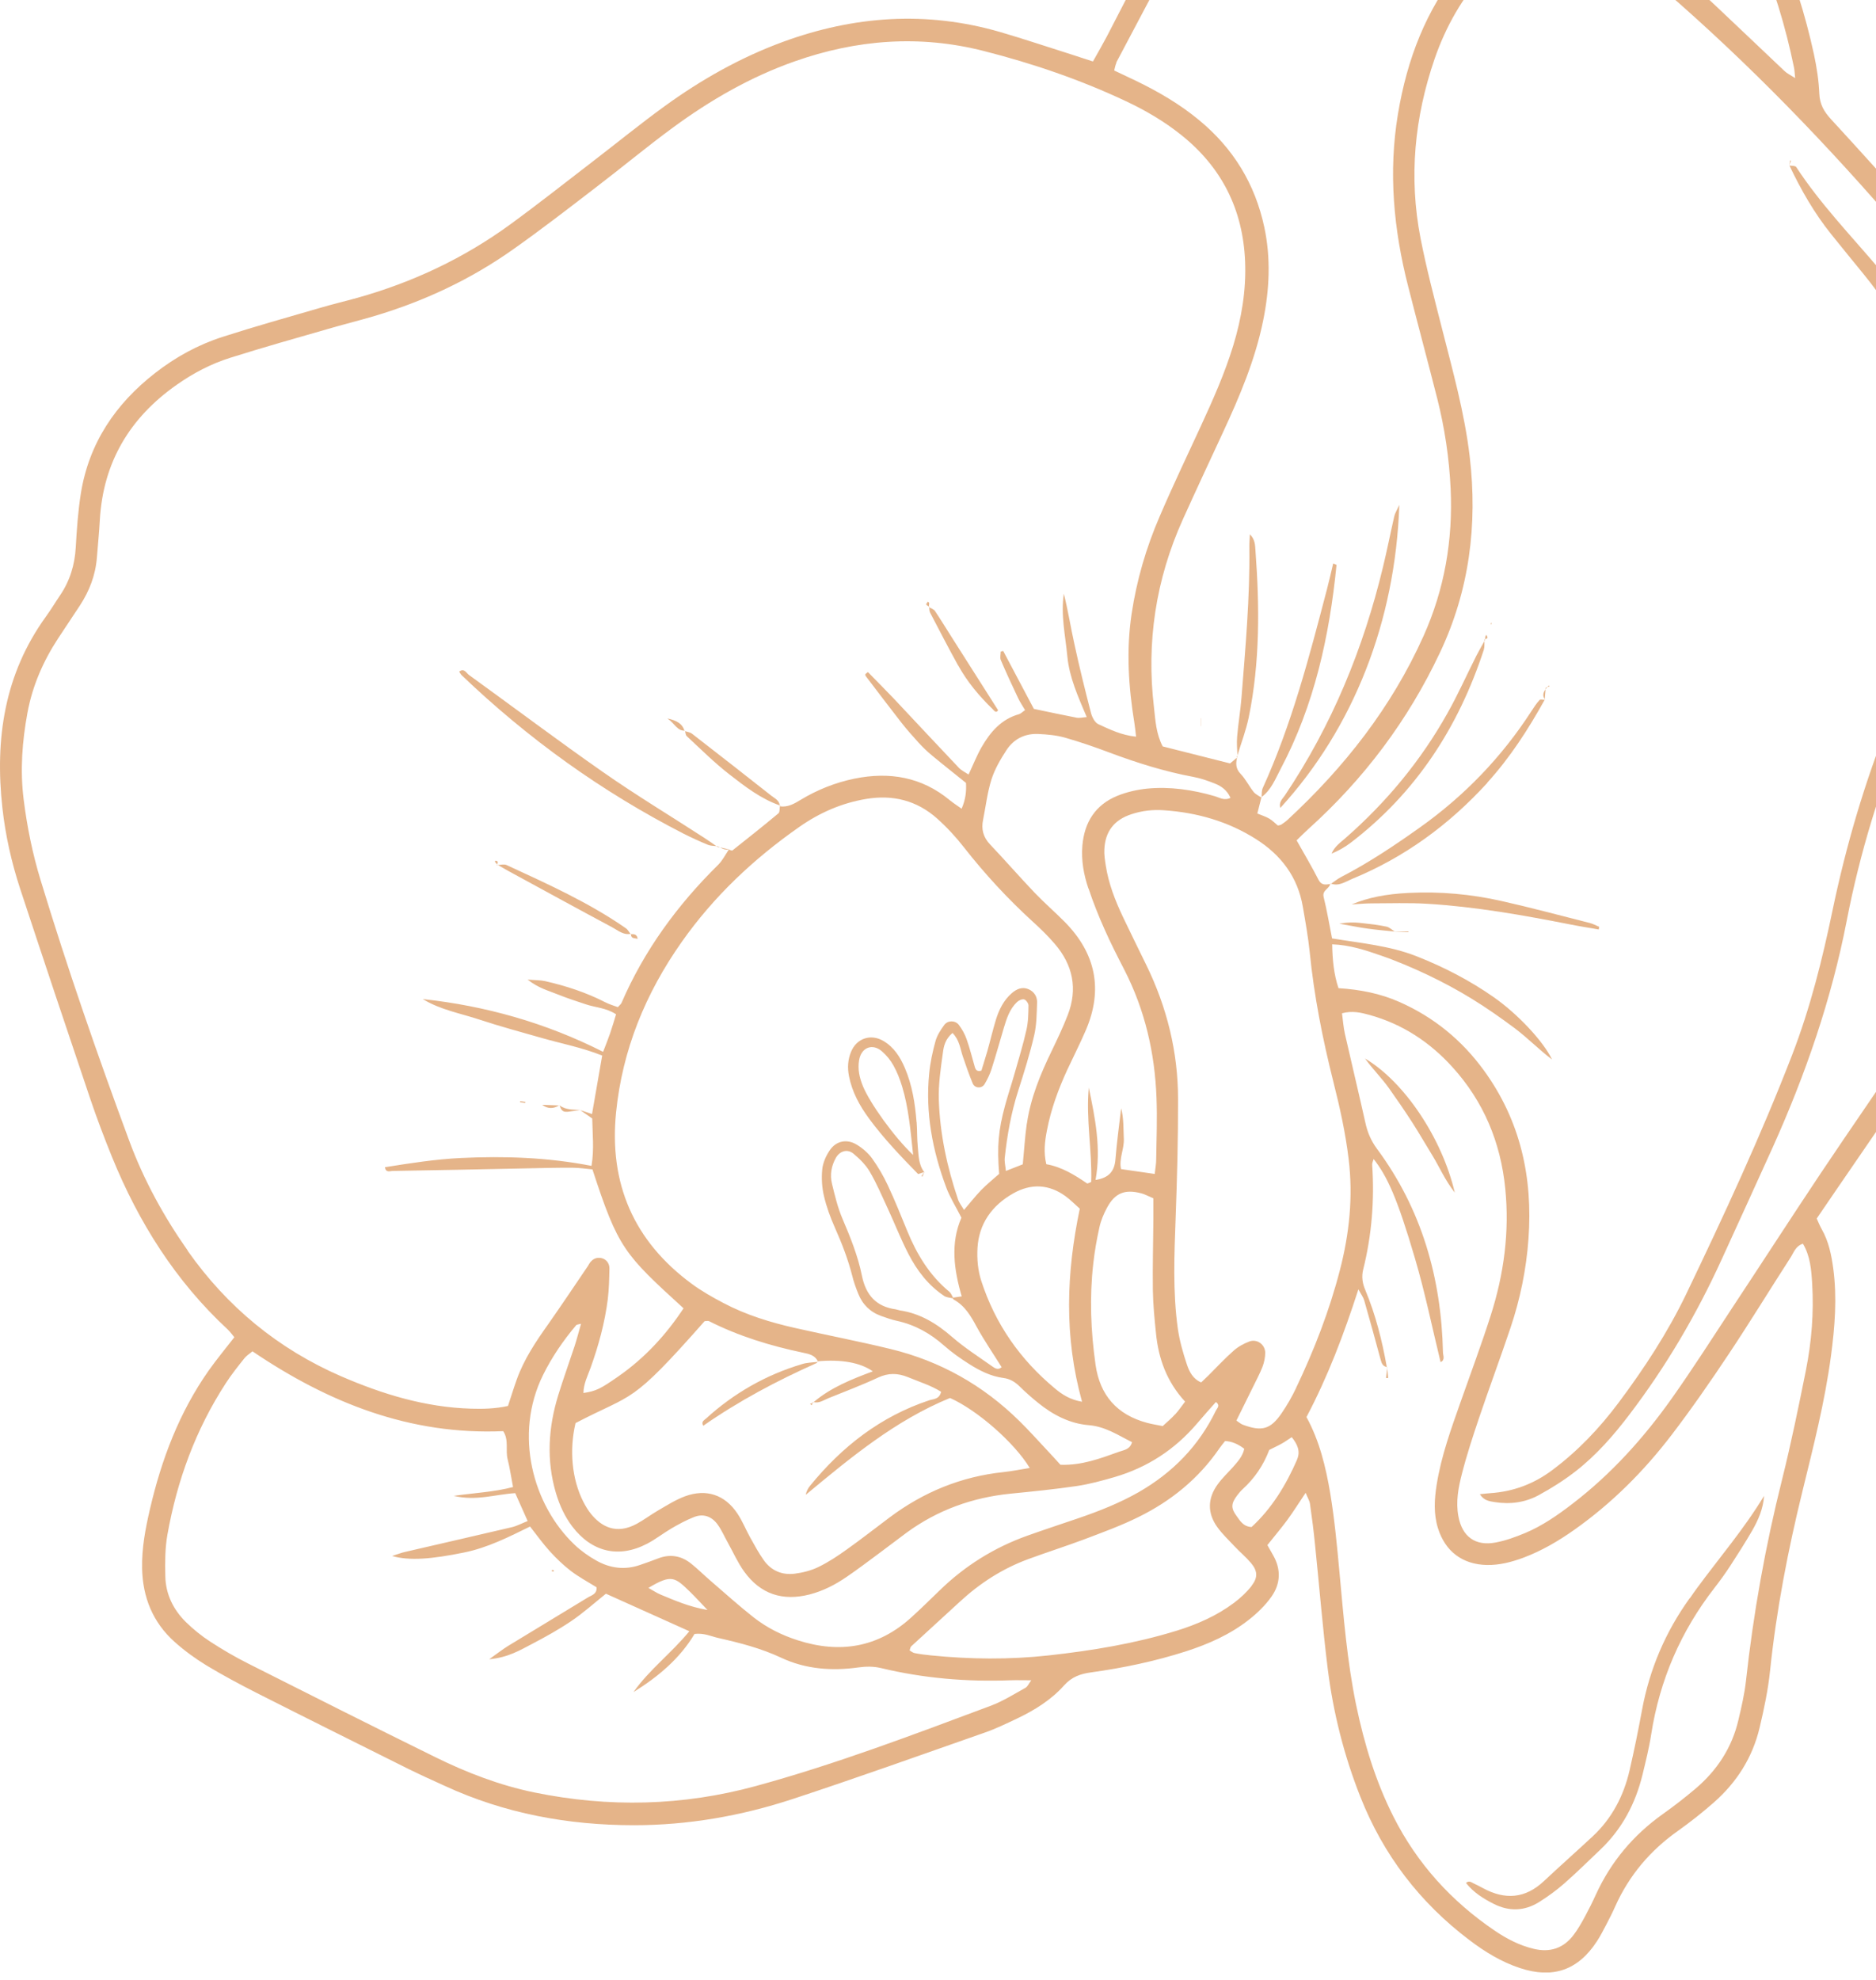 <svg width="181" height="191" viewBox="0 0 181 191" fill="none" xmlns="http://www.w3.org/2000/svg">
<g opacity="0.6" clip-path="url(#clip0_866_4834)">
<path d="M195.94 71.94C195.86 70.14 195.73 68.35 195.54 66.56C194.99 61.38 194.85 56.18 195.04 50.98C195.15 47.98 195.11 44.98 194.86 41.99C194.37 36.1 192.65 30.62 189.08 25.83C187.89 24.23 186.66 22.64 185.34 21.14C182.48 17.88 179.57 14.67 176.64 11.48C175.98 10.76 175.57 10.05 175.53 9.03C175.48 7.77 175.28 6.51 175.02 5.27C173.35 -2.43 170.31 -9.57 165.95 -16.14C164.36 -18.54 162.53 -20.74 160.45 -22.73C157.49 -25.58 154.16 -27.87 150.29 -29.33C144.58 -31.48 138.84 -31.63 133.11 -29.41C129.98 -28.19 127.13 -26.48 124.59 -24.27C122.32 -22.29 120.34 -20.04 118.59 -17.59C116.5 -14.65 114.64 -11.57 112.96 -8.39C110.88 -4.44 108.86 -0.46 106.8 3.5C106.4 4.26 105.97 5 105.45 5.93C104.62 5.66 103.99 5.45 103.36 5.25C101.07 4.53 98.8 3.76 96.5 3.09C89.4 1.03 82.4 1.52 75.51 4.05C71.41 5.56 67.65 7.69 64.13 10.24C61.76 11.96 59.48 13.82 57.16 15.6C54.52 17.63 51.9 19.7 49.21 21.66C44.75 24.91 39.82 27.23 34.51 28.72C33.29 29.06 32.06 29.35 30.84 29.71C27.71 30.62 24.56 31.5 21.46 32.5C19.1 33.26 16.93 34.45 14.97 35.98C11.14 38.96 8.58 42.75 7.8 47.6C7.53 49.31 7.41 51.04 7.31 52.77C7.22 54.48 6.74 56.04 5.78 57.45C5.33 58.11 4.92 58.8 4.45 59.45C0.41 65.02 -0.5 71.3 0.23 77.92C0.52 80.57 1.11 83.18 1.94 85.72C4.17 92.49 6.43 99.25 8.71 106C9.35 107.89 10.06 109.76 10.81 111.61C13.38 117.92 16.94 123.58 21.97 128.24C22.2 128.46 22.39 128.73 22.61 128.99C21.75 130.1 20.9 131.12 20.13 132.21C17.29 136.25 15.58 140.78 14.47 145.56C14.03 147.44 13.67 149.34 13.71 151.29C13.77 154.09 14.75 156.51 16.86 158.39C17.8 159.23 18.83 159.98 19.91 160.64C21.5 161.6 23.15 162.48 24.82 163.33C29.64 165.77 34.47 168.17 39.3 170.58C40.49 171.17 41.71 171.72 42.92 172.27C48.71 174.94 54.83 176.06 61.17 176.06C66.42 176.06 71.53 175.16 76.49 173.53C82.69 171.49 88.84 169.29 95 167.13C96.07 166.76 97.09 166.26 98.11 165.78C99.81 164.97 101.41 163.98 102.66 162.58C103.4 161.75 104.24 161.46 105.26 161.32C108.37 160.89 111.43 160.25 114.42 159.29C116.59 158.59 118.67 157.67 120.47 156.26C121.3 155.61 122.09 154.85 122.69 153.99C123.55 152.76 123.61 151.38 122.84 150.03C122.65 149.7 122.46 149.36 122.28 149.04C122.96 148.18 123.61 147.42 124.2 146.62C124.78 145.83 125.3 144.99 125.97 144C126.17 144.49 126.35 144.76 126.39 145.06C126.58 146.38 126.75 147.7 126.88 149.03C127.29 153.01 127.61 156.99 128.1 160.96C128.63 165.2 129.67 169.33 131.25 173.32C133.46 178.92 136.98 183.52 141.77 187.14C143.26 188.27 144.85 189.25 146.65 189.84C149.83 190.89 152.26 190.05 154.08 187.25C154.41 186.75 154.68 186.21 154.96 185.68C155.27 185.09 155.57 184.5 155.84 183.89C157.18 180.9 159.22 178.49 161.9 176.6C163.09 175.75 164.25 174.84 165.35 173.87C167.56 171.93 169.09 169.53 169.77 166.65C170.2 164.84 170.59 163 170.78 161.15C171.39 155.3 172.5 149.56 173.9 143.86C174.96 139.53 176.07 135.2 176.66 130.76C177.03 127.98 177.25 125.19 176.88 122.39C176.7 121.06 176.44 119.76 175.77 118.58C175.58 118.25 175.44 117.89 175.28 117.54C175.89 116.64 176.45 115.82 177.02 114.99C179.99 110.64 183 106.32 185.92 101.94C188.33 98.33 190.49 94.58 192.26 90.61C194.91 84.67 196.21 78.46 195.93 71.95L195.94 71.94ZM107.69 6.05C110.1 1.52 112.46 -3.04 114.95 -7.52C116.54 -10.37 118.26 -13.15 120.04 -15.88C121.87 -18.68 124.12 -21.14 126.73 -23.26C128.87 -24.99 131.23 -26.36 133.79 -27.36C138.99 -29.39 144.22 -29.27 149.42 -27.36C153.04 -26.03 156.15 -23.88 158.93 -21.22C160.67 -19.56 162.23 -17.73 163.6 -15.76C168.29 -8.99 171.44 -1.55 173.09 6.52C173.14 6.77 173.15 7.04 173.2 7.53C172.75 7.24 172.42 7.09 172.17 6.85C169.99 4.79 167.82 2.71 165.64 0.66C163.36 -1.49 161 -3.55 158.4 -5.32C158.18 -5.47 157.99 -5.65 157.68 -5.91C157.68 -7.45 157.75 -9.04 157.67 -10.63C157.44 -14.76 155.9 -18.39 153.21 -21.53C152.4 -22.48 151.49 -23.32 150.13 -24.28C150.44 -23.38 150.84 -23.05 151.14 -22.65C153.08 -20.07 154.67 -17.31 155.42 -14.14C155.7 -12.98 155.88 -11.79 156.02 -10.6C156.17 -9.37 156.23 -8.12 156.35 -6.72C155.58 -7.05 154.97 -7.3 154.37 -7.56C150.59 -9.24 147.07 -8.7 143.88 -6.17C142.79 -5.31 141.82 -4.27 140.94 -3.19C137.57 0.94 135.75 5.76 134.88 10.98C133.94 16.61 134.46 22.14 135.86 27.62C136.78 31.23 137.75 34.84 138.67 38.45C139.39 41.3 139.82 44.2 139.96 47.14C140.19 52.08 139.37 56.84 137.34 61.36C134.26 68.22 129.72 74 124.23 79.08C124.04 79.26 123.81 79.41 123.59 79.56C123.54 79.59 123.47 79.59 123.29 79.63C123.05 79.44 122.79 79.16 122.47 78.97C122.14 78.77 121.76 78.66 121.31 78.47C121.45 77.92 121.58 77.43 121.7 76.93C121.45 76.76 121.15 76.63 120.96 76.4C120.51 75.84 120.19 75.16 119.69 74.64C119.21 74.14 119.23 73.64 119.35 73.08C119.13 73.27 118.91 73.45 118.68 73.64C116.51 73.09 114.34 72.55 112.18 72C111.54 70.78 111.48 69.51 111.34 68.26C110.59 61.96 111.51 55.9 114.12 50.11C115.38 47.32 116.68 44.54 117.97 41.76C119.6 38.25 121.11 34.7 121.88 30.88C122.48 27.91 122.62 24.93 121.99 21.95C121.1 17.75 118.99 14.3 115.67 11.57C113.81 10.03 111.74 8.83 109.57 7.78C108.91 7.46 108.25 7.15 107.5 6.8C107.58 6.51 107.61 6.26 107.72 6.05H107.69ZM105.03 85.72C105.47 87.04 105.99 88.35 106.56 89.62C107.15 90.96 107.82 92.27 108.49 93.57C110.47 97.44 111.42 101.57 111.58 105.88C111.66 107.88 111.58 109.88 111.55 111.88C111.55 112.27 111.47 112.67 111.41 113.24C110.23 113.07 109.26 112.93 108.16 112.77C107.94 111.78 108.47 110.84 108.43 109.86C108.38 108.88 108.43 107.89 108.17 106.9C107.98 108.54 107.75 110.18 107.62 111.83C107.53 112.99 106.98 113.62 105.7 113.82C106.26 110.74 105.65 107.82 105.05 104.91C104.76 107.96 105.38 110.99 105.28 114.01C105.1 114.08 104.93 114.19 104.88 114.15C103.67 113.33 102.44 112.56 100.95 112.3C100.67 111.13 100.81 110.08 101.01 109.04C101.4 107 102.11 105.06 102.98 103.18C103.57 101.91 104.21 100.66 104.76 99.38C106.45 95.45 105.72 91.96 102.73 88.93C101.79 87.98 100.78 87.11 99.86 86.15C98.39 84.61 96.99 83 95.52 81.45C94.86 80.75 94.66 79.98 94.85 79.08C95.11 77.78 95.26 76.44 95.66 75.18C95.98 74.18 96.53 73.24 97.11 72.35C97.81 71.28 98.89 70.74 100.18 70.8C101.04 70.84 101.92 70.92 102.74 71.15C104.21 71.57 105.66 72.07 107.09 72.61C109.72 73.59 112.38 74.43 115.14 74.94C115.85 75.07 116.55 75.32 117.23 75.59C117.85 75.84 118.39 76.22 118.72 76.96C118.12 77.26 117.65 76.93 117.2 76.8C115.07 76.18 112.89 75.86 110.68 76.07C109.7 76.17 108.7 76.4 107.79 76.77C105.68 77.64 104.62 79.32 104.43 81.57C104.31 82.99 104.56 84.37 105.01 85.7L105.03 85.72ZM66.66 150.81C65.7 150.05 64.62 149.88 63.46 150.34C62.9 150.56 62.34 150.75 61.77 150.95C60.29 151.47 58.86 151.28 57.53 150.53C56.78 150.11 56.06 149.6 55.44 149.01C51.4 145.18 49.56 138.38 52.39 132.64C53.25 130.9 54.34 129.31 55.59 127.83C55.65 127.76 55.8 127.76 56.06 127.69C55.84 128.46 55.66 129.16 55.44 129.84C54.92 131.42 54.35 132.99 53.86 134.58C52.9 137.7 52.7 140.86 53.64 144.03C53.99 145.19 54.48 146.28 55.21 147.24C57.1 149.72 59.7 150.34 62.45 148.9C63.27 148.47 64.01 147.88 64.82 147.41C65.51 147.01 66.21 146.63 66.95 146.34C67.87 145.97 68.68 146.28 69.24 147.06C69.63 147.59 69.89 148.22 70.22 148.8C70.74 149.73 71.17 150.72 71.79 151.58C73.37 153.78 75.51 154.47 78.12 153.8C79.43 153.46 80.61 152.85 81.71 152.09C82.81 151.34 83.87 150.53 84.94 149.74C85.8 149.11 86.64 148.45 87.5 147.82C90.48 145.65 93.83 144.45 97.49 144.08C99.61 143.87 101.73 143.66 103.84 143.35C105.09 143.17 106.32 142.83 107.53 142.48C110.68 141.56 113.33 139.84 115.47 137.34C116.07 136.63 116.69 135.94 117.31 135.24C117.77 135.57 117.42 135.84 117.31 136.07C115.66 139.48 113.14 142.05 109.87 143.93C108.01 144.99 106.03 145.77 104.01 146.46C102.37 147.02 100.72 147.56 99.1 148.14C95.92 149.28 93.11 151.03 90.68 153.39C89.77 154.27 88.87 155.16 87.93 156.01C84.72 158.93 81.03 159.53 76.96 158.22C75.42 157.73 73.99 157.01 72.72 156.02C71.31 154.91 69.97 153.7 68.61 152.53C67.95 151.97 67.34 151.35 66.66 150.81ZM68.26 155.3C66.44 154.98 65.11 154.38 63.77 153.83C63.37 153.67 63 153.41 62.56 153.17C64.83 151.81 65.12 152.14 66.63 153.6C67.1 154.06 67.54 154.55 68.26 155.3ZM104.39 135.21C103.26 135.02 102.48 134.52 101.78 133.93C98.42 131.14 96.01 127.69 94.67 123.54C94.35 122.55 94.25 121.44 94.31 120.4C94.44 118.03 95.72 116.27 97.75 115.12C99.46 114.15 101.19 114.21 102.81 115.39C103.29 115.74 103.7 116.17 104.18 116.59C102.89 122.76 102.64 128.88 104.4 135.22L104.39 135.21ZM91.95 125.22C91.95 125.28 91.97 125.33 92 125.35C93.09 125.94 93.67 126.94 94.24 128C94.97 129.33 95.84 130.59 96.64 131.88C96.29 132.19 95.99 131.98 95.73 131.8C94.43 130.88 93.08 130.02 91.88 128.98C90.39 127.68 88.79 126.69 86.81 126.4C86.68 126.38 86.56 126.32 86.43 126.3C84.53 126.04 83.54 124.92 83.16 123.06C82.78 121.17 82.06 119.38 81.3 117.6C80.83 116.51 80.55 115.34 80.27 114.18C80.06 113.32 80.21 112.46 80.65 111.68C81.03 111.02 81.76 110.8 82.34 111.28C82.94 111.78 83.53 112.36 83.92 113.03C84.59 114.17 85.11 115.4 85.67 116.61C86.34 118.06 86.92 119.55 87.65 120.96C88.48 122.57 89.57 123.99 91.1 125.01C91.33 125.16 91.65 125.17 91.94 125.24L91.95 125.22ZM96.39 113.24C95.84 113.73 95.22 114.23 94.67 114.79C94.12 115.36 93.63 115.99 93.01 116.71C92.78 116.32 92.54 116.03 92.43 115.69C91.38 112.59 90.69 109.4 90.58 106.12C90.53 104.6 90.76 103.07 90.97 101.56C91.05 100.93 91.19 100.24 91.9 99.64C92.58 100.33 92.64 101.15 92.89 101.89C93.19 102.77 93.49 103.65 93.85 104.51C94.05 104.99 94.73 105.02 94.99 104.58C95.26 104.13 95.5 103.64 95.66 103.14C96.09 101.81 96.46 100.46 96.86 99.12C97.13 98.22 97.42 97.33 98.12 96.66C98.29 96.5 98.61 96.35 98.81 96.4C98.99 96.45 99.23 96.78 99.23 96.98C99.22 97.77 99.21 98.58 99.03 99.35C98.71 100.78 98.28 102.18 97.88 103.58C97.59 104.6 97.25 105.61 96.97 106.64C96.32 109.03 96.19 110.58 96.4 113.23L96.39 113.24ZM99.07 108.37C98.89 109.62 98.82 110.88 98.68 112.31C98.25 112.48 97.73 112.69 97.05 112.95C97 112.42 96.9 112.05 96.94 111.69C97.17 109.5 97.56 107.34 98.23 105.24C98.8 103.46 99.36 101.68 99.78 99.87C100.02 98.85 100.02 97.76 100.06 96.71C100.08 96.15 99.79 95.67 99.26 95.43C98.63 95.15 98.08 95.4 97.61 95.81C96.83 96.49 96.39 97.39 96.09 98.35C95.78 99.37 95.54 100.41 95.25 101.43C95.07 102.06 94.86 102.69 94.69 103.27C94.26 103.4 94.13 103.19 94.05 102.92C93.79 102.02 93.57 101.11 93.26 100.24C93.09 99.75 92.82 99.27 92.51 98.86C92.16 98.41 91.45 98.41 91.11 98.86C90.76 99.33 90.42 99.86 90.26 100.42C89.98 101.44 89.75 102.49 89.65 103.55C89.27 107.34 89.97 110.99 91.29 114.53C91.66 115.52 92.24 116.43 92.76 117.46C91.69 119.91 92.03 122.46 92.79 125.05C92.44 125.1 92.2 125.13 91.95 125.17C91.84 124.96 91.75 124.73 91.58 124.59C89.68 123.02 88.45 120.98 87.53 118.73C86.92 117.25 86.33 115.76 85.65 114.32C85.23 113.42 84.72 112.55 84.14 111.74C83.76 111.22 83.23 110.76 82.67 110.42C81.71 109.83 80.66 110.04 80.04 110.98C79.68 111.52 79.39 112.18 79.33 112.81C79.25 113.66 79.3 114.55 79.5 115.38C79.74 116.41 80.11 117.42 80.54 118.39C81.22 119.92 81.82 121.46 82.23 123.08C82.37 123.66 82.58 124.23 82.8 124.78C83.21 125.82 83.95 126.56 85.02 126.94C85.52 127.12 86.03 127.3 86.54 127.41C88.28 127.79 89.76 128.62 91.09 129.8C91.84 130.46 92.66 131.04 93.5 131.57C94.51 132.21 95.59 132.76 96.81 132.92C97.44 133 97.92 133.29 98.37 133.73C98.94 134.29 99.54 134.82 100.16 135.32C101.59 136.48 103.21 137.32 105.03 137.47C106.65 137.6 107.87 138.44 109.22 139.11C109.03 139.83 108.42 139.87 107.96 140.04C106.15 140.69 104.34 141.37 102.31 141.29C101.9 140.84 101.51 140.4 101.1 139.97C100.19 139 99.3 138 98.35 137.07C94.85 133.62 90.71 131.29 85.94 130.13C82.9 129.39 79.82 128.8 76.77 128.11C74.36 127.57 72 126.85 69.8 125.69C68.74 125.13 67.69 124.54 66.73 123.83C61.15 119.72 58.75 114.17 59.44 107.3C60.05 101.26 62.28 95.82 65.76 90.88C68.86 86.47 72.73 82.83 77.14 79.75C79.07 78.4 81.19 77.47 83.54 77.07C86.14 76.63 88.46 77.21 90.42 78.96C91.36 79.8 92.23 80.74 93 81.73C95.02 84.31 97.23 86.7 99.65 88.91C100.39 89.58 101.11 90.28 101.76 91.04C103.52 93.08 104 95.39 103.01 97.93C102.55 99.11 102.01 100.25 101.46 101.39C100.38 103.62 99.44 105.89 99.08 108.36L99.07 108.37ZM68.01 127.44C68.15 127.44 68.3 127.39 68.41 127.44C71.28 128.89 74.33 129.82 77.47 130.48C78.06 130.6 78.62 130.72 78.91 131.31C81.17 131.11 83.01 131.43 84.21 132.28C82.15 133.05 80.16 133.84 78.5 135.25C79.03 135.38 79.47 135.06 79.93 134.87C81.53 134.22 83.16 133.61 84.72 132.88C85.71 132.42 86.61 132.44 87.6 132.84C88.69 133.29 89.82 133.64 90.8 134.25C90.63 134.99 90.06 134.94 89.66 135.07C84.96 136.63 81.23 139.54 78.14 143.34C77.95 143.57 77.81 143.85 77.74 144.19C82.09 140.58 86.42 136.99 91.66 134.85C94.26 136 97.88 139.16 99.35 141.6C98.47 141.74 97.65 141.91 96.81 142C92.73 142.43 89.09 143.93 85.82 146.38C84.43 147.42 83.07 148.49 81.66 149.49C80.8 150.11 79.9 150.7 78.95 151.16C78.25 151.5 77.44 151.7 76.67 151.8C75.47 151.95 74.42 151.52 73.7 150.51C73.2 149.81 72.79 149.04 72.37 148.29C71.95 147.53 71.63 146.72 71.15 146C69.95 144.19 68.15 143.58 66.1 144.33C65.18 144.67 64.32 145.22 63.46 145.72C62.77 146.12 62.13 146.61 61.43 146.99C59.47 148.05 58.03 147.28 57.01 146.02C56.72 145.66 56.48 145.25 56.27 144.84C55.18 142.69 54.91 139.87 55.53 137.27C61.24 134.29 60.74 135.65 68 127.42L68.01 127.44ZM113.38 136.42C113.03 136.81 112.62 137.15 112.18 137.56C111.66 137.45 111.14 137.38 110.64 137.24C107.77 136.46 106.12 134.59 105.7 131.64C105.24 128.4 105.11 125.15 105.48 121.89C105.61 120.7 105.82 119.52 106.08 118.36C106.22 117.72 106.49 117.09 106.8 116.51C107.57 115.07 108.53 114.69 110.12 115.11C110.44 115.19 110.73 115.36 111.28 115.59C111.28 116.33 111.28 116.99 111.28 117.64C111.26 119.9 111.2 122.16 111.23 124.43C111.25 125.82 111.39 127.22 111.53 128.6C111.77 131.04 112.56 133.27 114.34 135.2C114.01 135.62 113.73 136.06 113.38 136.43V136.42ZM18.11 120.63C15.8 117.34 13.88 113.84 12.48 110.07C9.4 101.76 6.5 93.39 3.92 84.91C3.14 82.36 2.61 79.75 2.28 77.1C1.93 74.29 2.14 71.51 2.65 68.75C3.13 66.16 4.16 63.79 5.6 61.59C6.3 60.53 7 59.48 7.7 58.42C8.63 57 9.22 55.47 9.35 53.76C9.44 52.56 9.57 51.37 9.63 50.17C9.95 44.59 12.52 40.29 17.06 37.11C18.65 35.99 20.37 35.09 22.22 34.51C25.33 33.53 28.47 32.64 31.61 31.74C33.08 31.31 34.57 30.94 36.04 30.51C40.87 29.08 45.39 26.97 49.5 24.06C52.22 22.14 54.86 20.1 57.5 18.07C59.99 16.17 62.4 14.16 64.92 12.31C68.53 9.66 72.39 7.43 76.64 5.93C82.64 3.81 88.73 3.34 94.92 4.92C99.64 6.12 104.24 7.69 108.65 9.77C110.52 10.65 112.3 11.69 113.93 12.99C117.87 16.12 119.93 20.21 120.13 25.24C120.24 28 119.79 30.68 118.99 33.32C118.17 36.01 117.03 38.56 115.86 41.1C114.52 44 113.14 46.89 111.88 49.83C110.58 52.84 109.67 55.96 109.18 59.21C108.65 62.75 108.88 66.25 109.45 69.76C109.51 70.14 109.55 70.53 109.61 71.06C108.2 70.92 107.07 70.36 105.96 69.85C105.62 69.69 105.35 69.15 105.25 68.73C104.68 66.54 104.14 64.34 103.66 62.13C103.3 60.52 103.05 58.88 102.64 57.27C102.33 59.31 102.79 61.31 102.98 63.32C103.17 65.32 104 67.17 104.85 69.17C104.45 69.2 104.15 69.28 103.88 69.23C102.58 68.98 101.28 68.7 99.75 68.38C98.82 66.63 97.81 64.71 96.79 62.79C96.71 62.81 96.63 62.83 96.55 62.85C96.55 63.13 96.46 63.44 96.56 63.67C97.08 64.89 97.64 66.1 98.21 67.3C98.4 67.71 98.66 68.08 98.9 68.5C98.63 68.68 98.49 68.84 98.32 68.89C96.6 69.37 95.54 70.62 94.7 72.08C94.24 72.88 93.9 73.76 93.45 74.71C93.12 74.49 92.77 74.33 92.52 74.07C90.41 71.85 88.32 69.6 86.22 67.37C85.4 66.51 84.56 65.67 83.74 64.83C83.58 64.96 83.5 65 83.49 65.05C83.47 65.1 83.51 65.18 83.54 65.23C84.67 66.71 85.79 68.2 86.94 69.67C87.47 70.35 88.05 71 88.63 71.64C89.03 72.08 89.47 72.5 89.93 72.88C91 73.77 92.1 74.63 93.2 75.52C93.25 76.35 93.16 77.12 92.78 78.01C92.35 77.7 91.98 77.47 91.64 77.19C88.92 74.94 85.81 74.42 82.43 75.11C80.59 75.49 78.86 76.18 77.25 77.15C76.63 77.53 76.01 77.89 75.24 77.78C75.21 78.02 75.24 78.34 75.11 78.45C73.65 79.67 72.16 80.85 70.67 82.03C70.61 82.08 70.44 81.98 70.32 81.95C69.98 82.45 69.71 83 69.3 83.41C65.37 87.28 62.16 91.66 59.96 96.75C59.91 96.86 59.79 96.95 59.61 97.15C59.24 97.01 58.81 96.89 58.42 96.69C56.57 95.74 54.62 95.1 52.59 94.64C52.16 94.54 51.7 94.56 50.9 94.49C51.98 95.34 52.96 95.57 53.86 95.94C54.72 96.29 55.61 96.57 56.5 96.87C57.43 97.19 58.47 97.2 59.44 97.84C59.25 98.46 59.07 99.08 58.86 99.69C58.67 100.24 58.45 100.78 58.19 101.46C52.63 98.65 46.85 97.03 40.79 96.37C42.5 97.42 44.46 97.75 46.32 98.37C48.28 99.02 50.27 99.55 52.26 100.12C54.17 100.67 56.12 101.03 58.1 101.82C57.78 103.69 57.46 105.5 57.12 107.46C56.66 107.31 56.32 107.19 55.98 107.08C56.34 107.33 56.7 107.59 57.14 107.89C57.16 109.34 57.34 110.85 57.07 112.46C52.85 111.64 48.67 111.5 44.47 111.7C42.01 111.82 39.58 112.2 37.14 112.59C37.22 113.14 37.62 112.96 37.85 112.95C42.18 112.88 46.51 112.79 50.85 112.7C52.32 112.67 53.78 112.63 55.25 112.64C55.9 112.64 56.56 112.75 57.16 112.8C59.65 120.43 60.22 120.97 65.95 126.2C64.26 128.76 62.21 130.99 59.67 132.76C57.92 133.98 57.52 134.18 56.29 134.37C56.3 133.47 56.71 132.7 56.99 131.91C57.76 129.77 58.35 127.59 58.64 125.33C58.76 124.34 58.78 123.34 58.8 122.34C58.8 121.81 58.44 121.43 57.99 121.35C57.56 121.27 57.21 121.43 56.94 121.77C56.86 121.87 56.8 122 56.73 122.11C55.46 123.98 54.2 125.87 52.9 127.72C51.7 129.41 50.55 131.12 49.85 133.09C49.56 133.9 49.31 134.72 49.01 135.62C47.83 135.88 46.65 135.92 45.45 135.88C41.04 135.75 36.92 134.49 32.92 132.76C26.84 130.12 21.91 126.06 18.1 120.64L18.11 120.63ZM98.97 162.79C97.86 163.4 96.78 164.09 95.61 164.53C88.12 167.33 80.65 170.17 72.93 172.28C65.87 174.21 58.72 174.37 51.55 172.9C48.2 172.21 45.03 170.99 41.97 169.48C35.93 166.51 29.92 163.48 23.91 160.45C22.66 159.82 21.45 159.11 20.28 158.35C19.45 157.81 18.66 157.17 17.95 156.48C16.72 155.27 15.98 153.77 15.95 152.03C15.92 150.7 15.92 149.35 16.15 148.05C17.08 142.81 18.88 137.89 21.79 133.42C22.33 132.58 22.96 131.8 23.58 131.02C23.77 130.77 24.06 130.6 24.36 130.35C31.69 135.31 39.55 138.44 48.55 138.05C49.12 138.91 48.75 139.89 48.98 140.77C49.19 141.6 49.31 142.46 49.5 143.44C47.68 143.92 45.85 144 43.77 144.29C45.95 144.81 47.76 144.15 49.71 144.03C50.1 144.91 50.48 145.75 50.91 146.72C50.35 146.94 49.89 147.19 49.4 147.31C45.96 148.12 42.52 148.9 39.08 149.7C38.72 149.78 38.37 149.92 37.83 150.09C39.48 150.57 41.63 150.4 44.8 149.75C47.04 149.29 49.05 148.28 51.14 147.25C51.8 148.09 52.38 148.9 53.04 149.63C53.66 150.31 54.34 150.97 55.07 151.53C55.86 152.13 56.74 152.6 57.56 153.11C57.61 153.79 57.05 153.88 56.69 154.11C54.13 155.67 51.56 157.22 49 158.78C48.5 159.09 48.03 159.46 47.2 160.05C49.01 159.89 50.17 159.18 51.34 158.57C52.64 157.89 53.92 157.18 55.13 156.36C56.28 155.58 57.33 154.64 58.46 153.73C61.1 154.92 63.74 156.11 66.51 157.35C64.77 159.47 62.64 161.06 61.12 163.22C63.5 161.74 65.6 159.98 67.01 157.61C67.93 157.5 68.6 157.84 69.3 158C71.38 158.47 73.42 158.99 75.38 159.91C77.72 161.01 80.26 161.2 82.82 160.84C83.56 160.74 84.26 160.73 84.99 160.9C89.1 161.89 93.27 162.24 97.49 162.08C98.08 162.06 98.67 162.08 99.5 162.08C99.25 162.42 99.15 162.68 98.97 162.78V162.79ZM120.77 152.96C120.29 153.58 119.69 154.14 119.06 154.61C117.39 155.86 115.5 156.69 113.52 157.3C109.5 158.54 105.36 159.22 101.19 159.68C97.4 160.1 93.61 160.06 89.83 159.68C89.3 159.63 88.77 159.56 88.25 159.46C88.08 159.43 87.92 159.29 87.76 159.2C87.82 159.04 87.83 158.89 87.91 158.81C89.47 157.37 91.05 155.94 92.62 154.49C94.55 152.71 96.72 151.31 99.19 150.4C101 149.73 102.84 149.15 104.65 148.47C106.39 147.81 108.15 147.17 109.81 146.35C112.97 144.8 115.64 142.64 117.65 139.71C117.8 139.49 117.97 139.29 118.2 139C118.85 139.04 119.43 139.28 120.05 139.75C119.89 140.5 119.39 141.02 118.92 141.56C118.43 142.1 117.89 142.61 117.47 143.2C116.51 144.53 116.48 145.94 117.43 147.28C117.93 147.98 118.57 148.58 119.16 149.21C119.66 149.74 120.23 150.21 120.7 150.77C121.33 151.52 121.38 152.16 120.77 152.94V152.96ZM125.14 140.81C124.07 143.26 122.7 145.51 120.75 147.3C119.94 147.25 119.64 146.69 119.3 146.22C118.74 145.47 118.78 145.02 119.37 144.24C119.53 144.03 119.7 143.82 119.9 143.64C121.05 142.59 121.9 141.34 122.46 139.86C122.99 139.59 123.35 139.43 123.7 139.23C123.99 139.07 124.25 138.87 124.63 138.63C125.18 139.31 125.49 140 125.14 140.79V140.81ZM125.05 133.89C124.65 134.73 124.18 135.55 123.66 136.31C122.58 137.89 121.74 138.11 119.89 137.42C119.71 137.35 119.56 137.21 119.29 137.03C119.85 135.9 120.41 134.77 120.96 133.65C121.25 133.05 121.57 132.46 121.81 131.84C121.97 131.41 122.07 130.94 122.07 130.49C122.07 129.7 121.28 129.12 120.54 129.4C119.99 129.61 119.44 129.91 119.01 130.3C118.16 131.05 117.39 131.88 116.59 132.68C116.36 132.91 116.12 133.13 115.89 133.35C115.08 133 114.75 132.31 114.52 131.64C114.14 130.51 113.81 129.35 113.64 128.17C113.14 124.59 113.3 121 113.43 117.4C113.57 113.61 113.67 109.81 113.66 106.01C113.66 101.48 112.59 97.17 110.6 93.09C109.84 91.53 109.07 89.98 108.33 88.42C107.59 86.85 106.96 85.24 106.69 83.51C106.61 82.99 106.52 82.45 106.55 81.93C106.63 80.2 107.5 79.08 109.16 78.54C110.18 78.2 111.24 78.08 112.32 78.16C115.5 78.38 118.48 79.23 121.18 80.94C123.61 82.48 125.21 84.6 125.7 87.47C125.95 88.91 126.21 90.36 126.36 91.81C126.78 96.06 127.61 100.23 128.65 104.37C129.27 106.82 129.82 109.29 130.12 111.81C130.56 115.44 130.19 118.99 129.28 122.5C128.26 126.45 126.79 130.23 125.04 133.9L125.05 133.89ZM174.24 132.17C173.53 135.7 172.81 139.22 171.94 142.71C170.33 149.12 169.17 155.6 168.45 162.17C168.31 163.42 168.02 164.66 167.73 165.89C167.11 168.58 165.66 170.78 163.57 172.55C162.55 173.41 161.5 174.23 160.41 175C157.58 177.02 155.42 179.59 153.97 182.76C153.64 183.49 153.28 184.2 152.9 184.91C152.58 185.49 152.25 186.08 151.85 186.61C150.87 187.93 149.55 188.37 147.96 187.98C146.58 187.65 145.34 187 144.18 186.21C140.02 183.38 136.74 179.77 134.46 175.27C132.73 171.86 131.63 168.23 130.85 164.5C129.97 160.25 129.63 155.93 129.23 151.62C129 149.1 128.76 146.57 128.35 144.08C127.92 141.52 127.31 138.99 126.05 136.69C128.11 132.79 129.64 128.76 131.06 124.37C131.34 124.89 131.54 125.14 131.62 125.43C132.17 127.35 132.7 129.27 133.22 131.2C133.31 131.53 133.43 131.8 133.8 131.86C133.35 129.31 132.72 126.81 131.72 124.42C131.46 123.81 131.35 123.17 131.52 122.47C132.35 119.15 132.62 115.77 132.39 112.35C132.38 112.18 132.47 112.01 132.53 111.8C133.84 113.46 134.81 115.57 136.5 121.32C137.48 124.63 138.17 128.02 138.99 131.39C139.45 131.19 139.23 130.76 139.22 130.45C139.06 123.27 137.17 116.64 132.85 110.81C132.28 110.04 131.93 109.21 131.73 108.28C131.09 105.42 130.41 102.58 129.76 99.73C129.62 99.1 129.57 98.45 129.48 97.74C130.47 97.48 131.3 97.67 132.13 97.9C135.31 98.78 137.95 100.52 140.14 102.94C143.15 106.26 144.79 110.21 145.23 114.65C145.65 118.82 145.1 122.91 143.83 126.88C142.94 129.67 141.91 132.42 140.94 135.18C140.01 137.82 139.05 140.45 138.61 143.23C138.39 144.62 138.31 146.01 138.73 147.39C139.43 149.65 141.1 150.91 143.46 150.96C144.68 150.98 145.83 150.68 146.97 150.26C148.73 149.6 150.34 148.66 151.87 147.58C155.5 145.02 158.61 141.91 161.29 138.4C163.23 135.86 165.05 133.23 166.82 130.57C168.85 127.52 170.76 124.39 172.75 121.31C173.06 120.83 173.24 120.19 173.95 119.97C174.66 121.16 174.76 122.49 174.84 123.8C175.01 126.61 174.79 129.4 174.24 132.16V132.17ZM193.7 75.38C193.61 80.45 192.28 85.25 190.22 89.86C188.64 93.4 186.74 96.77 184.6 99.99C181.65 104.43 178.59 108.8 175.63 113.23C172.78 117.5 170 121.81 167.17 126.09C165.23 129.04 163.33 132.02 161.29 134.9C158.58 138.72 155.46 142.18 151.72 145.05C150.29 146.15 148.81 147.18 147.14 147.88C146.22 148.26 145.27 148.61 144.3 148.79C142.34 149.16 141.07 148.22 140.71 146.27C140.44 144.85 140.71 143.47 141.06 142.12C141.52 140.32 142.11 138.54 142.7 136.78C143.68 133.88 144.75 131.01 145.73 128.1C146.67 125.31 147.26 122.44 147.47 119.5C147.9 113.59 146.7 108.1 143.16 103.24C141.04 100.33 138.33 98.11 135.02 96.65C133.17 95.83 131.22 95.45 129.14 95.32C128.69 93.97 128.56 92.62 128.53 91.09C130.23 91.15 131.73 91.65 133.2 92.16C134.77 92.7 136.31 93.36 137.81 94.07C139.25 94.76 140.67 95.52 142.03 96.36C143.45 97.23 144.81 98.19 146.14 99.18C147.39 100.12 148.49 101.25 149.74 102.2C148.91 100.44 146.41 97.79 144.12 96.19C141.82 94.58 139.33 93.29 136.72 92.26C134.11 91.22 131.3 90.98 128.52 90.52C128.24 89.13 128.03 87.82 127.71 86.54C127.54 85.87 128.25 85.74 128.34 85.27C127.9 85.34 127.5 85.42 127.21 84.86C126.58 83.62 125.87 82.43 125.1 81.06C125.4 80.77 125.8 80.36 126.22 79.98C131.59 75.15 135.85 69.49 138.93 62.95C141.77 56.94 142.57 50.61 141.8 44.04C141.3 39.79 140.14 35.69 139.09 31.55C138.37 28.71 137.62 25.87 137.06 23C135.91 17.11 136.47 11.32 138.42 5.66C139.5 2.54 141.11 -0.29 143.35 -2.73C144.07 -3.51 144.86 -4.26 145.72 -4.86C148.08 -6.51 150.65 -6.84 153.29 -5.63C154.62 -5.02 155.93 -4.33 157.12 -3.5C158.81 -2.32 160.45 -1.05 162 0.31C170.26 7.61 177.82 15.59 184.92 24.01C185.91 25.18 186.81 26.42 187.7 27.67C190.39 31.44 191.89 35.69 192.44 40.26C192.7 42.44 192.83 44.64 192.86 46.84C192.92 50.97 192.79 55.11 192.88 59.24C192.94 62.03 193.27 64.82 193.42 67.62C193.56 70.21 193.74 72.81 193.69 75.41L193.7 75.38Z" fill="#D3823B"/>
<path d="M121.67 76.92C121.68 76.92 121.7 76.94 121.71 76.95L121.67 76.92Z" fill="#D3823B"/>
<path d="M75.281 77.71C75.281 77.71 75.251 77.7 75.231 77.69C75.231 77.71 75.231 77.73 75.231 77.76C75.231 77.76 75.24 77.75 75.251 77.74L75.231 77.77C75.231 77.77 75.26 77.77 75.27 77.77C75.27 77.75 75.27 77.73 75.27 77.71H75.281Z" fill="#D3823B"/>
<path d="M78.48 135.29C78.48 135.29 78.5 135.27 78.51 135.26C78.48 135.26 78.45 135.25 78.42 135.24L78.47 135.29H78.48Z" fill="#D3823B"/>
<path d="M78.94 131.36C78.94 131.36 78.92 131.33 78.92 131.31C78.92 131.31 78.91 131.31 78.9 131.31L78.94 131.36Z" fill="#D3823B"/>
<path d="M128.36 85.2C128.36 85.2 128.36 85.24 128.36 85.25C128.38 85.25 128.39 85.25 128.41 85.25L128.37 85.21L128.36 85.2Z" fill="#D3823B"/>
<path d="M56.01 107.07L56.02 107.08L56.01 107.07Z" fill="#D3823B"/>
<path d="M69.26 81.64C69.26 81.64 69.16 81.63 69.11 81.62C69.14 81.64 69.18 81.67 69.21 81.69L69.26 81.64Z" fill="#D3823B"/>
<path d="M65.94 80.41C66.71 80.8 67.5 81.16 68.3 81.49C68.55 81.59 68.84 81.59 69.12 81.62C68.72 81.34 68.33 81.06 67.92 80.8C64.68 78.7 61.36 76.7 58.2 74.49C53.83 71.44 49.57 68.23 45.25 65.11C45 64.93 44.78 64.41 44.3 64.79C44.39 64.91 44.45 65.04 44.54 65.13C50.94 71.25 58.05 76.37 65.94 80.41Z" fill="#D3823B"/>
<path d="M60.89 90.08C60.89 90.08 60.85 90.08 60.83 90.09C60.83 90.09 60.84 90.11 60.85 90.12C60.85 90.12 60.87 90.12 60.89 90.12C60.89 90.11 60.89 90.1 60.89 90.08Z" fill="#D3823B"/>
<path d="M47.95 83.43L47.97 83.41C47.97 83.41 47.96 83.4 47.95 83.39C47.94 83.41 47.93 83.43 47.92 83.45C47.96 83.45 48 83.45 48.04 83.45C48.02 83.44 47.99 83.42 47.97 83.41C47.97 83.41 47.96 83.42 47.95 83.43Z" fill="#D3823B"/>
<path d="M60.37 89.53C56.78 87.04 52.81 85.26 48.87 83.44C48.64 83.34 48.33 83.42 48.04 83.44C48.36 83.62 48.67 83.81 49 83.99C52.35 85.81 55.7 87.65 59.07 89.45C59.61 89.74 60.13 90.21 60.83 90.08C60.68 89.89 60.56 89.66 60.38 89.53H60.37Z" fill="#D3823B"/>
<path d="M92.45 64.19C93.32 65.77 94.47 67.14 95.76 68.39C95.89 68.51 96.09 68.86 96.3 68.51C94.83 66.2 93.38 63.91 91.92 61.62C91.35 60.73 90.8 59.82 90.21 58.94C90.1 58.77 89.85 58.69 89.65 58.58C89.67 58.76 89.66 58.95 89.74 59.1C90.63 60.8 91.51 62.51 92.44 64.19H92.45Z" fill="#D3823B"/>
<path d="M89.61 58.55C89.61 58.55 89.64 58.57 89.66 58.58C89.66 58.56 89.66 58.54 89.66 58.52C89.65 58.52 89.64 58.51 89.62 58.5C89.62 58.52 89.62 58.54 89.62 58.56L89.61 58.55Z" fill="#D3823B"/>
<path d="M74.4 76.74C71.86 74.74 69.32 72.75 66.76 70.77C66.58 70.63 66.32 70.6 66.1 70.53C66.14 70.7 66.15 70.91 66.26 71.01C67.62 72.27 68.94 73.59 70.4 74.72C71.89 75.88 73.41 77.05 75.23 77.69C75.18 77.19 74.73 77 74.4 76.74Z" fill="#D3823B"/>
<path d="M66.08 70.49C66.06 70.49 66.05 70.49 66.04 70.49C66.04 70.501 66.04 70.51 66.05 70.52C66.05 70.52 66.08 70.52 66.09 70.531C66.09 70.51 66.09 70.501 66.08 70.481V70.49Z" fill="#D3823B"/>
<path d="M64.39 69.3C65.1 69.78 65.31 70.48 66.04 70.48C65.83 69.81 65.32 69.51 64.39 69.3Z" fill="#D3823B"/>
<path d="M53.96 106.62C53.96 106.62 53.98 106.63 53.99 106.64C53.99 106.62 53.99 106.61 53.98 106.59L53.96 106.62Z" fill="#D3823B"/>
<path d="M54.72 107.25C55.15 107.2 55.57 107.13 56 107.07C55.31 107.03 54.6 107.07 54 106.64C54.1 107 54.27 107.3 54.73 107.24L54.72 107.25Z" fill="#D3823B"/>
<path d="M53.93 106.63C53.38 106.61 52.85 106.59 52.31 106.57C52.86 106.98 53.4 106.96 53.93 106.63Z" fill="#D3823B"/>
<path d="M53.95 106.63L53.98 106.6C53.96 106.61 53.94 106.62 53.93 106.63C53.93 106.63 53.95 106.63 53.96 106.63H53.95Z" fill="#D3823B"/>
<path d="M60.88 90.109C60.86 90.559 61.24 90.48 61.52 90.559C61.47 90.129 61.19 90.09 60.88 90.109Z" fill="#D3823B"/>
<path d="M50.72 106.29C50.54 106.27 50.37 106.25 50.19 106.22C50.19 106.25 50.18 106.29 50.17 106.32C50.33 106.34 50.48 106.37 50.64 106.39C50.66 106.39 50.69 106.32 50.71 106.29H50.72Z" fill="#D3823B"/>
<path d="M89.62 58.49C89.63 58.39 89.65 58.28 89.65 58.18C89.65 58.13 89.57 58.08 89.53 58.03C89.47 58.12 89.34 58.25 89.37 58.31C89.41 58.39 89.53 58.44 89.62 58.5V58.49Z" fill="#D3823B"/>
<path d="M47.83 83.019C47.83 83.019 47.73 83.109 47.74 83.109C47.81 83.2 47.89 83.29 47.96 83.379C48.04 83.23 48.1 83.079 47.83 83.019Z" fill="#D3823B"/>
<path d="M69.47 81.74C69.59 81.81 69.71 81.87 69.84 81.91C70 81.96 70.19 81.94 70.36 81.95V81.94C70.06 81.87 69.77 81.81 69.47 81.74Z" fill="#D3823B"/>
<path d="M69.22 81.69C69.3 81.71 69.39 81.73 69.47 81.75C69.4 81.71 69.33 81.68 69.27 81.64L69.22 81.69Z" fill="#D3823B"/>
<path d="M188.43 41.28C187.31 35.56 185.06 30.35 181.25 25.87C178.53 22.67 175.61 19.64 173.3 16.11C173.21 15.98 172.88 16 172.65 15.97C173.76 18.31 175.04 20.55 176.66 22.57C177.7 23.87 178.76 25.16 179.81 26.45C181.63 28.68 183.22 31.06 184.37 33.71C186.42 38.41 187.44 43.35 187.65 48.45C187.83 52.84 186.9 57.07 185.44 61.18C184.44 64.01 183.37 66.81 182.26 69.59C179.9 75.48 178.12 81.54 176.82 87.75C175.83 92.52 174.66 97.23 172.9 101.78C169.87 109.62 166.33 117.23 162.7 124.8C160.91 128.53 158.64 131.99 156.16 135.31C154.31 137.78 152.21 139.99 149.72 141.84C147.96 143.15 145.99 143.88 143.81 144.03C143.49 144.05 143.17 144.09 142.78 144.13C143.16 144.74 143.69 144.81 144.19 144.89C145.68 145.13 147.15 144.94 148.46 144.22C149.68 143.56 150.88 142.8 151.98 141.95C153.99 140.39 155.67 138.48 157.2 136.46C160.73 131.83 163.66 126.84 166.08 121.55C167.74 117.91 169.41 114.28 171.05 110.64C174.2 103.63 176.7 96.41 178.17 88.84C179.44 82.28 181.39 75.92 183.97 69.75C185.07 67.11 186.08 64.42 187.05 61.73C188.73 57.04 189.66 52.21 189.24 47.21C189.07 45.22 188.8 43.23 188.42 41.28H188.43Z" fill="#D3823B"/>
<path d="M149.05 67.47C149.05 67.47 149.04 67.49 149.03 67.5C149.05 67.5 149.07 67.5 149.09 67.5L149.05 67.47Z" fill="#D3823B"/>
<path d="M143.5 75.49C145.7 73.07 147.45 70.35 149.03 67.51C148.85 67.501 148.62 67.441 148.54 67.52C148.23 67.861 147.97 68.26 147.72 68.65C144.86 73.061 141.28 76.77 136.99 79.82C134.54 81.561 132.06 83.221 129.39 84.6C129.05 84.781 128.75 85.02 128.43 85.24C129.19 85.51 129.82 85.04 130.45 84.781C135.52 82.701 139.83 79.54 143.51 75.501L143.5 75.49Z" fill="#D3823B"/>
<path d="M128.4 85.24C128.4 85.24 128.42 85.23 128.43 85.22C128.41 85.22 128.39 85.21 128.37 85.2L128.41 85.24H128.4Z" fill="#D3823B"/>
<path d="M154.25 89.66C154.26 89.57 154.27 89.49 154.29 89.4C153.99 89.27 153.69 89.11 153.38 89.03C150.54 88.31 147.71 87.55 144.86 86.91C141.93 86.25 138.94 85.98 135.93 86.13C133.71 86.24 132.03 86.57 130.41 87.24C131.14 87.2 131.73 87.14 132.33 87.14C134.12 87.14 135.92 87.07 137.71 87.18C142.37 87.46 146.96 88.28 151.54 89.18C152.44 89.36 153.35 89.5 154.26 89.66H154.25Z" fill="#D3823B"/>
<path d="M143.16 62.67C143.24 62.41 143.22 62.12 143.22 61.84C142.95 62.32 142.68 62.79 142.43 63.28C141.5 65.12 140.66 67.01 139.65 68.8C137.09 73.37 133.79 77.35 129.85 80.81C129.34 81.26 128.76 81.65 128.47 82.34C129.15 82.06 129.77 81.71 130.33 81.28C136.62 76.47 140.72 70.14 143.16 62.68V62.67Z" fill="#D3823B"/>
<path d="M143.22 61.69C143.22 61.69 143.22 61.79 143.22 61.84C143.24 61.81 143.26 61.77 143.28 61.74L143.23 61.69H143.22Z" fill="#D3823B"/>
<path d="M133.75 89.38C133.04 89.231 132.31 89.141 131.58 89.061C130.94 88.99 130.28 88.91 129.22 89.1C130.44 89.311 131.21 89.481 132 89.581C132.85 89.701 133.71 89.77 134.57 89.861C134.3 89.691 134.05 89.441 133.76 89.38H133.75Z" fill="#D3823B"/>
<path d="M134.57 89.86C135.01 89.88 135.44 89.9 135.88 89.92C135.88 89.9 135.88 89.87 135.88 89.85H134.56L134.57 89.86Z" fill="#D3823B"/>
<path d="M143.87 60.05L143.8 60.2H143.92L143.87 60.05Z" fill="#D3823B"/>
<path d="M143.22 61.69L143.27 61.74C143.27 61.72 143.27 61.69 143.27 61.67C143.25 61.67 143.23 61.69 143.21 61.69H143.22Z" fill="#D3823B"/>
<path d="M143.51 61.53C143.54 61.47 143.45 61.34 143.42 61.24C143.39 61.29 143.33 61.33 143.32 61.38C143.3 61.47 143.29 61.56 143.28 61.66C143.37 61.63 143.47 61.6 143.51 61.53Z" fill="#D3823B"/>
<path d="M172.72 15.47C172.69 15.62 172.66 15.78 172.63 15.93C172.69 15.78 172.74 15.64 172.8 15.5L172.73 15.47H172.72Z" fill="#D3823B"/>
<path d="M172.63 15.93C172.63 15.93 172.63 15.94 172.63 15.95V15.97C172.63 15.97 172.64 15.97 172.65 15.97C172.65 15.96 172.64 15.95 172.63 15.94C172.63 15.94 172.63 15.94 172.63 15.93Z" fill="#D3823B"/>
<path d="M149.42 66.13C149.37 66.18 149.33 66.23 149.28 66.29C149.36 66.26 149.44 66.22 149.52 66.19C149.48 66.17 149.42 66.13 149.42 66.13Z" fill="#D3823B"/>
<path d="M149.18 66.4C149.18 66.4 149.24 66.32 149.28 66.28C149.23 66.3 149.18 66.32 149.13 66.34C149.13 66.39 149.13 66.44 149.12 66.49C149.14 66.46 149.17 66.43 149.19 66.4H149.18Z" fill="#D3823B"/>
<path d="M149.04 67.44C149.06 67.12 149.09 66.81 149.12 66.49C148.9 66.79 148.8 67.1 149.04 67.44Z" fill="#D3823B"/>
<path d="M149.04 67.46L149.09 67.5C149.07 67.48 149.06 67.46 149.04 67.44C149.04 67.44 149.04 67.45 149.04 67.46Z" fill="#D3823B"/>
<path d="M123.53 77.93C130.61 70.19 134.62 59.93 135.01 48.7C134.75 49.27 134.58 49.53 134.52 49.81C134.15 51.43 133.83 53.06 133.44 54.67C131.54 62.56 128.51 69.96 123.97 76.72C123.74 77.06 123.36 77.36 123.53 77.93Z" fill="#D3823B"/>
<path d="M121.71 76.95C121.71 76.95 121.71 76.9 121.71 76.88C121.69 76.89 121.68 76.9 121.66 76.92L121.7 76.96L121.71 76.95Z" fill="#D3823B"/>
<path d="M121.72 76.88C122.65 76.2 123.05 75.13 123.56 74.17C126.81 68.02 128.27 61.36 128.95 54.5C128.95 54.47 128.76 54.41 128.63 54.35C128.43 55.19 128.24 56.03 128.02 56.87C126.32 63.36 124.63 69.86 121.84 76C121.72 76.26 121.74 76.58 121.72 76.88Z" fill="#D3823B"/>
<path d="M121.13 53.11C121.09 52.61 121.11 52.05 120.59 51.54C120.57 52.03 120.53 52.41 120.54 52.79C120.6 57.65 120.16 62.48 119.78 67.32C119.68 68.58 119.46 69.82 119.36 71.08C119.31 71.67 119.36 72.27 119.39 72.87C119.76 71.65 120.22 70.45 120.48 69.2C121.57 63.88 121.53 58.5 121.13 53.12V53.11Z" fill="#D3823B"/>
<path d="M119.39 72.86C119.39 72.86 119.36 72.94 119.35 72.99C119.35 73.02 119.34 73.05 119.33 73.08C119.35 73.06 119.37 73.04 119.39 73.03C119.39 72.97 119.39 72.92 119.39 72.86Z" fill="#D3823B"/>
<path d="M115.86 70.04H115.88V69.29C115.88 69.29 115.86 69.27 115.86 69.26V70.03V70.04Z" fill="#D3823B"/>
<path d="M163.02 154.17C160.69 157.41 159.16 160.99 158.43 164.92C158.07 166.88 157.67 168.84 157.22 170.79C156.65 173.24 155.52 175.41 153.66 177.14C152.1 178.59 150.5 180.01 148.95 181.46C147.15 183.15 145.2 183.28 143.08 182.13C142.79 181.97 142.49 181.82 142.19 181.68C141.97 181.58 141.75 181.36 141.44 181.63C142.16 182.54 143.11 183.14 144.12 183.65C145.61 184.4 147.09 184.35 148.5 183.47C149.34 182.94 150.16 182.35 150.91 181.69C152.11 180.64 153.25 179.51 154.41 178.41C156.5 176.42 157.79 173.98 158.47 171.2C158.78 169.91 159.11 168.61 159.31 167.3C160.13 162.05 162.17 157.34 165.43 153.15C165.96 152.47 166.47 151.76 166.94 151.04C167.67 149.92 168.38 148.8 169.05 147.65C169.64 146.62 170.12 145.53 170.2 144.29C168.29 147.46 165.9 150.24 163.73 153.19C163.49 153.51 163.27 153.84 163.04 154.17H163.02Z" fill="#D3823B"/>
<path d="M131.71 102.12C132.43 103.11 133.3 103.98 134.01 104.97C134.78 106.05 135.53 107.15 136.25 108.26C136.93 109.32 137.56 110.42 138.22 111.49C138.89 112.59 139.39 113.79 140.36 115.04C139.13 109.77 135.48 104.34 131.71 102.11V102.12Z" fill="#D3823B"/>
<path d="M133.84 131.97C133.84 131.97 133.84 131.91 133.85 131.87C133.85 131.87 133.83 131.86 133.82 131.85C133.82 131.86 133.82 131.88 133.82 131.89C133.82 131.91 133.82 131.94 133.82 131.96L133.84 131.97Z" fill="#D3823B"/>
<path d="M133.94 132.92C133.91 132.6 133.87 132.29 133.84 131.97C133.8 132.29 133.76 132.61 133.73 132.92C133.8 132.92 133.87 132.92 133.94 132.92Z" fill="#D3823B"/>
<path d="M53.431 151.47C53.38 151.46 53.331 151.43 53.281 151.44C53.261 151.44 53.24 151.51 53.23 151.55C53.281 151.56 53.34 151.59 53.391 151.59C53.41 151.59 53.42 151.51 53.441 151.47H53.431Z" fill="#D3823B"/>
<path d="M88.43 108.23C88.29 106.44 88.01 104.67 87.3 103.01C86.85 101.96 86.25 101.01 85.23 100.41C84.01 99.69 82.64 100.16 82.11 101.46C81.8 102.21 81.75 102.99 81.91 103.8C82.21 105.34 82.94 106.66 83.85 107.9C85.27 109.83 86.92 111.55 88.58 113.25C88.8 113.18 88.99 113.12 89.17 113.06C88.62 112.34 88.63 111.46 88.55 110.62C88.47 109.83 88.5 109.03 88.44 108.24L88.43 108.23ZM83.26 104.78C82.92 103.96 82.74 103.13 82.89 102.25C83.1 101.04 84.17 100.61 85.09 101.41C85.53 101.79 85.93 102.28 86.21 102.79C86.56 103.42 86.83 104.12 87.04 104.81C87.66 106.86 87.84 108.97 88.1 111.41C86.28 109.7 83.93 106.41 83.26 104.78Z" fill="#D3823B"/>
<path d="M89.17 113.05C89.08 113.19 88.99 113.32 88.91 113.45C88.94 113.47 88.96 113.48 88.99 113.5C89.05 113.35 89.12 113.2 89.18 113.05V113.04L89.17 113.05Z" fill="#D3823B"/>
<path d="M78.79 131.48C78.79 131.48 78.85 131.42 78.87 131.37C78.37 131.43 77.86 131.43 77.39 131.58C73.89 132.62 70.8 134.39 68.1 136.85C67.92 137.01 67.63 137.14 67.85 137.53C71.29 135.13 74.97 133.18 78.79 131.48Z" fill="#D3823B"/>
<path d="M78.9 131.32C78.9 131.32 78.88 131.36 78.87 131.37C78.89 131.37 78.92 131.37 78.94 131.37L78.9 131.32Z" fill="#D3823B"/>
<path d="M78.33 135.55C78.35 135.47 78.38 135.4 78.4 135.32C78.32 135.35 78.24 135.38 78.15 135.42C78.21 135.46 78.27 135.51 78.33 135.55Z" fill="#D3823B"/>
<path d="M78.48 135.29L78.43 135.24C78.43 135.27 78.41 135.3 78.4 135.32C78.43 135.31 78.45 135.3 78.48 135.29Z" fill="#D3823B"/>
</g>
<defs>
<clipPath id="clip0_866_4834">
<rect width="195.98" height="221.26" fill="white" transform="translate(0 -31)"/>
</clipPath>
</defs>
</svg>
